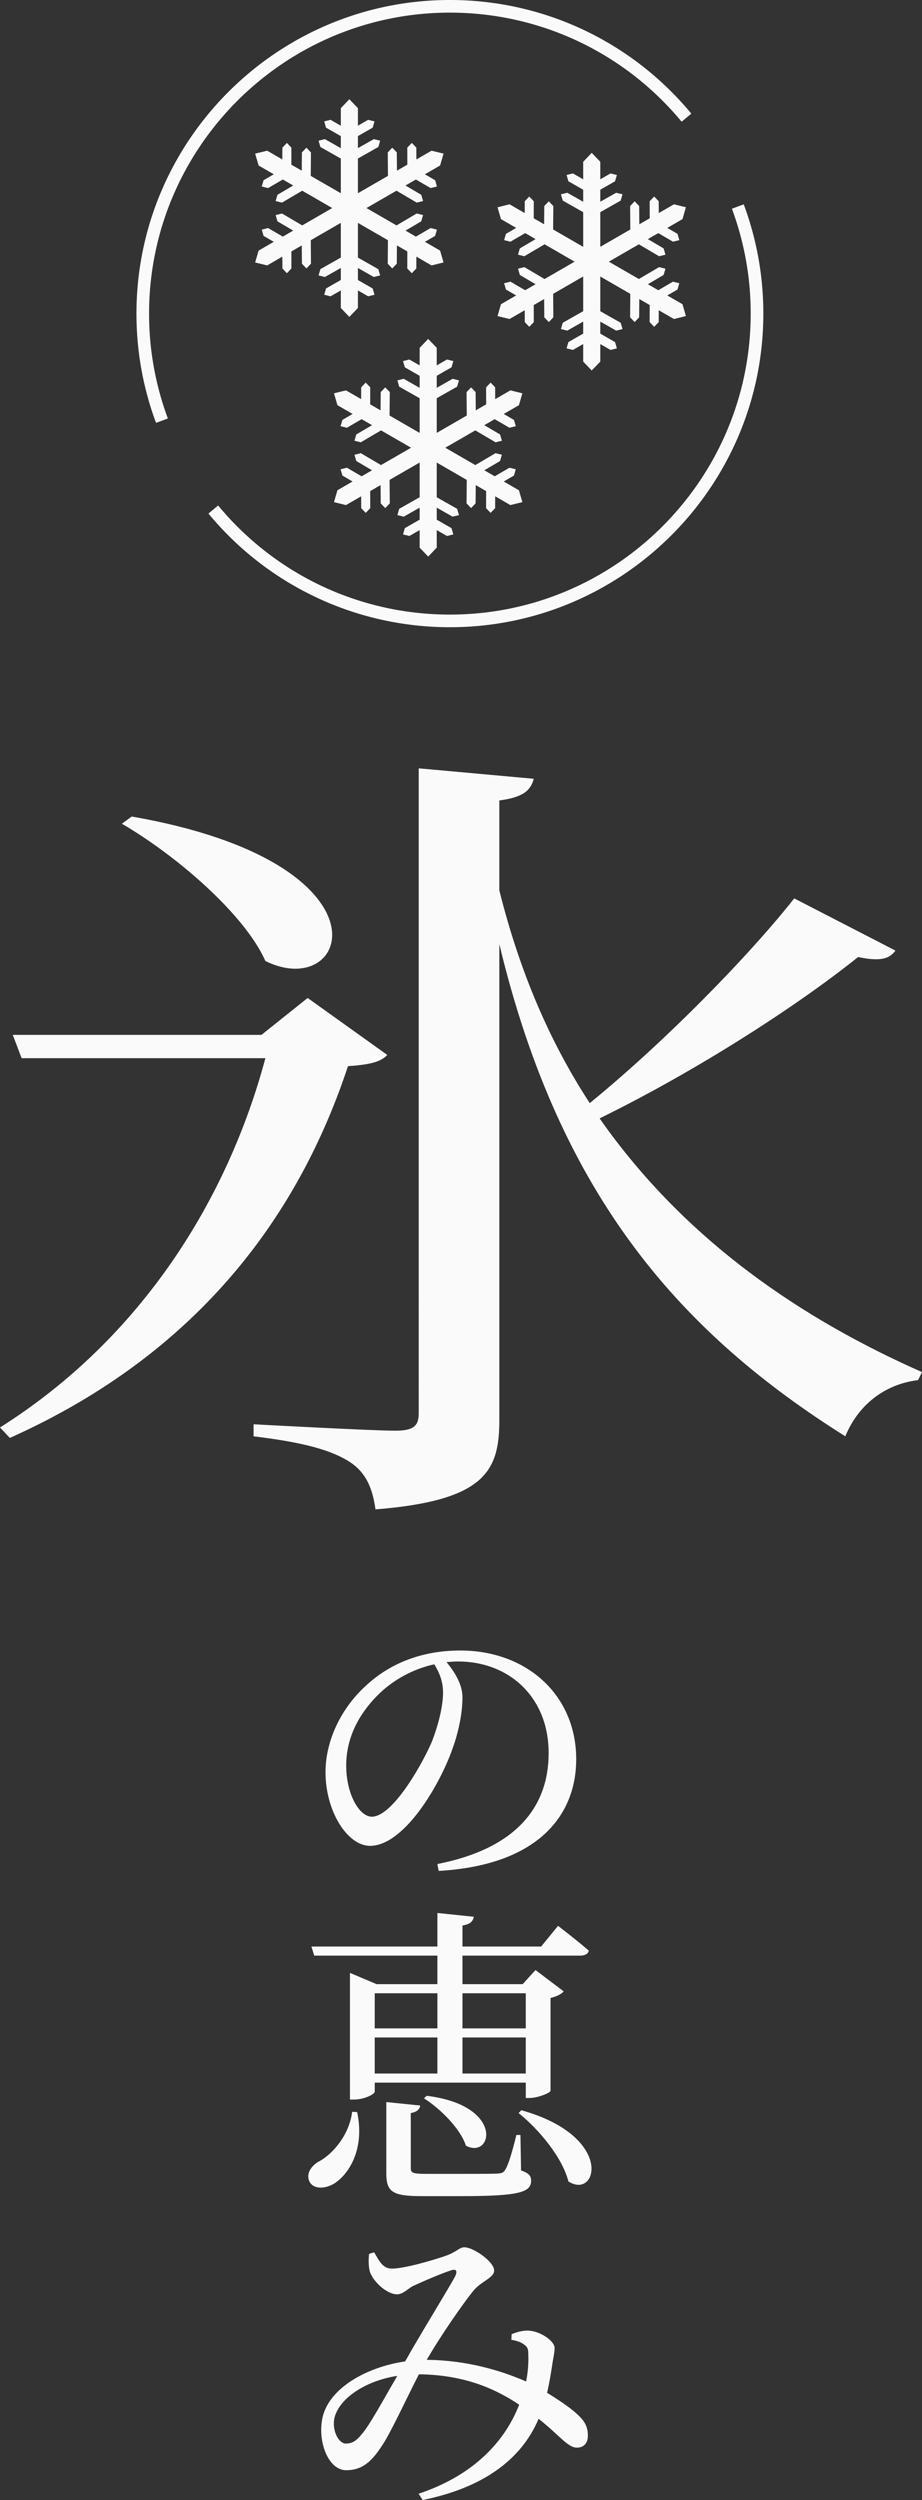 <svg xmlns="http://www.w3.org/2000/svg" width="117.664" height="318.873" xml:space="preserve"><rect width="100%" height="100%" fill="#333333" stroke="none"/><g fill="#FAFAFA"><path d="m66.663 50.166-1.531-.376-1.936 1.118-.006-1.506-.576-.601-.578.601.008 2.17-1.328.768-.02-2.33-.576-.602-.576.602.023 2.992-3.832 2.213v-4.424l2.604-1.475.234-.8-.81-.2-2.028 1.149v-1.533l1.885-1.08.233-.8-.811-.198-1.307.748v-2.236l-1.089-1.137-1.092 1.137v2.238l-1.311-.75-.81.198.232.8 1.889 1.082v1.534l-2.033-1.152-.807.2.23.8 2.61 1.477v4.426l-3.838-2.217.025-2.992-.576-.602-.578.602-.02 2.33-1.328-.768.01-2.17-.578-.601-.576.601-.006 1.506-1.938-1.118-1.529.376.44 1.514 1.939 1.119-1.307.762-.232.8.809.198 1.88-1.094 1.328.765-2.011 1.185-.235.8.811.199 2.584-1.519 3.832 2.211-3.834 2.214-2.58-1.517-.811.199.235.8 2.008 1.182-1.329.767-1.877-1.093-.808.199.232.801 1.301.757-1.935 1.118-.44 1.513 1.529.376 1.94-1.119.006 1.511.576.604.578-.604-.008-2.175 1.328-.767.018 2.335.578.602.576-.602-.025-2.998 3.836-2.215v4.43l-2.61 1.478-.23.8.807.199 2.033-1.151v1.533l-1.889 1.082-.232.801.81.198 1.311-.751v2.239l1.092 1.138 1.089-1.138v-2.236l1.307.748.811-.198-.233-.801-1.885-1.078v-1.534l2.028 1.148.81-.199-.234-.8-2.604-1.476v-4.428l3.83 2.211-.023 2.998.576.602.576-.602.02-2.335 1.328.767-.008 2.175.578.604.576-.604.006-1.511 1.938 1.119 1.531-.376-.439-1.513-1.936-1.118 1.301-.757.232-.801-.808-.199-1.877 1.093-1.328-.767 2.009-1.182.231-.8-.809-.199-2.58 1.517-3.834-2.214 3.832-2.211 2.584 1.519.811-.199-.233-.8-2.015-1.185 1.33-.765 1.881 1.094.81-.198-.234-.8-1.305-.762 1.938-1.119zM87.536 26.435l-1.531-.376-1.936 1.117-.006-1.506-.578-.602-.576.602.008 2.17-1.328.767-.018-2.329-.578-.601-.576.601.023 2.993-3.832 2.212v-4.424l2.604-1.475.232-.801-.808-.199-2.028 1.148v-1.533l1.883-1.078.235-.801-.811-.199-1.307.748v-2.235l-1.091-1.138-1.09 1.138v2.239l-1.313-.752-.808.199.232.801 1.889 1.081v1.534l-2.031-1.152-.811.199.232.801 2.61 1.478v4.424l-3.838-2.215.025-2.993-.578-.601-.576.601-.02 2.329-1.328-.767.008-2.17-.576-.602-.576.602-.006 1.506-1.936-1.117-1.533.376.44 1.513 1.939 1.12-1.307.76-.232.801.809.198 1.882-1.095 1.329.767-2.014 1.185-.233.8.809.198 2.586-1.52 3.832 2.213-3.836 2.214-2.578-1.518-.809.199.231.8 2.008 1.182-1.328.767-1.875-1.093-.811.199.232.801 1.303.758-1.937 1.117-.44 1.513 1.531.376 1.94-1.119.006 1.513.576.602.576-.602-.006-2.177 1.328-.766.018 2.335.578.601.576-.601-.023-2.998 3.834-2.215v4.429l-2.61 1.478-.232.801.811.199 2.031-1.152v1.534l-1.889 1.081-.232.801.808.199 1.313-.752v2.238l1.09 1.139 1.091-1.139v-2.235l1.307.749.811-.199-.235-.801-1.883-1.078v-1.534l2.028 1.149.808-.199-.232-.801-2.604-1.475v-4.428l3.83 2.211-.025 2.998.578.601.576-.601.02-2.335 1.328.766-.008 2.177.576.602.579-.602.005-1.513 1.938 1.119 1.531-.376-.439-1.513-1.938-1.117 1.303-.758.232-.801-.81-.199-1.875 1.093-1.328-.767 2.007-1.182.233-.8-.809-.199-2.58 1.518-3.834-2.214 3.832-2.213 2.582 1.52.811-.198-.233-.8-2.011-1.185 1.328-.767 1.881 1.095.808-.198-.232-.801-1.307-.76 1.94-1.12zM41.606 36.795l-.232.8.809.2 1.312-.752v2.238l1.092 1.139 1.09-1.139v-2.236l1.308.75.809-.2-.232-.8-1.885-1.078v-1.534l2.027 1.147.811-.199-.233-.799-2.605-1.475v-4.429l3.83 2.211-.024 2.999.577.6.578-.6.017-2.336 1.328.766-.007 2.177.578.602.576-.602.006-1.512 1.937 1.121 1.531-.377-.439-1.514-1.937-1.118 1.302-.757.233-.801-.809-.199-1.877 1.093-1.328-.768 2.008-1.181.234-.8-.81-.2-2.58 1.518-3.834-2.214 3.832-2.212 2.584 1.52.81-.198-.232-.8-2.014-1.186 1.328-.765 1.881 1.094.809-.199-.233-.801-1.306-.76 1.939-1.12.439-1.513-1.531-.375-1.935 1.117-.006-1.506-.576-.602-.577.602.006 2.17-1.328.768-.017-2.331-.578-.601-.577.601.026 2.994-3.834 2.212v-4.424l2.605-1.475.233-.801-.811-.199-2.027 1.149v-1.534l1.885-1.079.232-.801-.809-.198-1.308.748v-2.234l-1.09-1.139-1.092 1.139v2.238l-1.312-.752-.809.198.232.801 1.889 1.081v1.534l-2.033-1.151-.807.199.231.801 2.609 1.477v4.424l-3.838-2.214.026-2.994-.577-.601-.578.601-.019 2.331-1.328-.768.007-2.17-.576-.602-.576.602-.006 1.506-1.935-1.117-1.533.375.441 1.514 1.939 1.119-1.306.76-.235.801.811.199 1.881-1.094 1.328.765-2.014 1.186-.232.8.808.198 2.586-1.52 3.832 2.212-3.834 2.214-2.58-1.518-.81.2.232.8 2.008 1.181-1.326.768-1.877-1.093-.809.199.233.801 1.3.757-1.935 1.118-.441 1.514 1.533.377 1.937-1.121.006 1.512.576.602.576-.602-.005-2.177 1.326-.766.021 2.336.576.6.577-.6-.024-2.999 3.834-2.215v4.43l-2.609 1.478-.231.799.807.199 2.033-1.15v1.533z"/><path d="M57.415 1.61c11.467 0 22.248 5.071 29.572 13.913l1.24-1.027C80.595 5.284 69.364 0 57.415 0c-22.057 0-40 17.944-40 40 0 4.787.84 9.477 2.498 13.938l1.51-.561a38.256 38.256 0 0 1-2.398-13.378C19.024 18.832 36.245 1.61 57.415 1.61M94.913 26.062l-1.508.562a38.28 38.28 0 0 1 2.398 13.375c0 21.169-17.221 38.391-38.389 38.391-11.471 0-22.25-5.071-29.574-13.914l-1.24 1.027C34.233 74.717 45.464 80 57.415 80c22.055 0 40-17.943 40-40 0-4.787-.842-9.477-2.502-13.938"/></g><path fill="#FAFAFA" d="M49.424 134.558c-.879.922-2.258 1.229-5.018 1.434-6.021 18.228-18.441 36.353-43.152 47.413L0 182.072c18.188-11.469 29.102-29.287 33.869-47.104H2.76l-1.131-2.97h31.738l5.895-4.71 10.162 7.27zm-32.615-30.413c33.994 5.939 27.848 23.757 17.061 18.432-2.635-5.939-11.291-13.415-18.314-17.511l1.253-.921zm97.468 17.101c-.752 1.024-1.881 1.434-4.768.819-7.65 6.144-20.447 14.438-32.99 20.583 11.039 15.77 26.092 25.704 41.145 32.359l-.502 1.024c-4.266.512-7.652 3.174-9.283 7.168-20.697-13.005-36.377-30.311-44.154-62.772v60.622c0 6.451-1.631 10.342-15.807 11.469-.377-2.765-1.254-4.711-3.262-6.041-2.258-1.434-5.52-2.458-12.293-3.277v-1.536s15.053.819 18.064.819c2.383 0 3.01-.615 3.01-2.253V98l14.678 1.331c-.377 1.434-1.256 2.355-4.391 2.765v11.469c2.633 10.547 6.521 19.457 11.539 27.137 9.785-7.988 20.447-18.944 26.094-26.113l12.92 6.657zM55.82 237.753c9.799-1.92 14.197-7.08 14.197-14.158 0-7.119-5.039-11.678-11.559-11.678-.479 0-.998.039-1.479.08 1.039 1.239 2.039 2.839 2.039 4.479 0 1.92-.439 4.279-1.279 6.6-1.721 4.839-6.238 12.357-10.518 12.357-2.881 0-5.68-4.399-5.68-9.398 0-3.879 1.879-8.199 5.479-11.318 3.199-2.84 7.279-4.199 11.719-4.199 8.438 0 14.797 5.639 14.797 13.878 0 6.839-4.52 13.478-17.557 14.237l-.159-.88zm-.4-25.476c-2.719.6-5.318 2-7.318 4.039-2.439 2.48-3.92 5.479-3.92 8.879 0 3.6 1.641 6.52 3.279 6.52 2.48 0 6.08-6 7.6-9.439.799-2 1.48-4.52 1.48-6.398 0-1.441-.48-2.561-1.121-3.601zM45.582 269.394c1 4.758-1.08 7.918-2.879 9.078-1.201.76-2.76.799-3.24-.28-.4-.96.24-1.88 1.119-2.439 1.84-.92 4-3.439 4.359-6.399l.641.04zm2.24-3.76v1.16c0 .319-1.359.999-2.641.999h-.52v-16.157l3.4 1.439h7.758v-3.639H40.104l-.361-1.16H55.82v-4.279l4.639.48c-.08.56-.439.959-1.439 1.119v2.68h10.039l2.158-2.64s2.4 1.84 3.92 3.159c-.08.44-.52.641-1.08.641H59.02v3.639h7.68l1.639-1.799 3.6 2.719c-.279.32-.84.641-1.68.84v11.838c-.039.28-1.639.92-2.68.92h-.48v-1.959H47.822zm0-11.398v4.479h7.998v-4.479h-7.998zm7.998 10.238v-4.6h-7.998v4.6h7.998zm10.678 12.358c1 .36 1.281.68 1.281 1.32 0 1.439-1.441 1.959-8.799 1.959h-5.199c-3.721 0-4.48-.559-4.48-2.919v-9.079l4.32.44c-.041.479-.439.841-1.199.96v7.039c0 .56.199.72 1.879.72h4.879c2.039 0 3.799 0 4.359-.04s.76-.16.959-.52c.4-.641.881-2.279 1.4-4.399h.52l.08 4.519zm-12.037-9.518c9.998 1.239 8.357 8.158 4.998 6.358-.719-2.199-3.279-4.719-5.357-6.038l.359-.32zm4.559-13.078v4.479h8.078v-4.479H59.02zm8.078 10.238v-4.6H59.02v4.6h8.078zm-.559 4.68c11.957 3.359 9.678 11.478 5.998 9.078-.76-3.039-3.76-6.639-6.359-8.719l.361-.359zM65.299 297.716c.68-.28 1.561-.521 2.279-.44 1.439.12 3.199 1.319 3.199 2.2 0 .639-.199 1.359-.32 2.279-.119.72-.318 2.08-.639 3.439 1.68 1.039 3.158 2.039 4.039 2.92.84.799 1.199 1.559 1.16 2.639 0 .76-.439 1.439-1.4 1.439-1.16 0-2.24-1.6-4.879-3.679-2.32 5.479-7.479 8.878-14.797 10.358l-.521-.801c6.4-2.119 10.799-6.118 12.838-11.357-2.719-1.8-6.598-3.799-12.797-3.879-1.721 3.359-3.719 7.719-4.799 9.238-1.32 2-2.52 2.999-4.48 2.999-2.238 0-3.6-3.479-3.078-6.438.68-3.959 5.639-6.719 10.598-7.439 1.879-3.359 5.52-9.238 6.398-10.878.32-.72.08-.92-.48-.76-1.359.44-3.559 1.399-4.959 2.04-.639.359-1.238 1.039-1.998 1.039-1.361 0-3.16-1.76-3.48-2.959-.16-.6-.16-1.52-.08-2.199l.641-.201c.68 1.121 1.08 2.08 2.279 2.08 1.6 0 5.279-1.08 6.758-1.6 1.48-.48 1.801-1.119 2.48-1.119 1.16 0 3.799 1.84 3.799 2.959 0 .92-1.52 1.32-2.52 2.439-1.318 1.561-4.439 6.079-6.078 8.959 5.158.039 9.559 1.399 12.678 2.76.279-1.36.32-2.641.279-3.48 0-.68-.08-.92-.6-1.279-.4-.279-.879-.439-1.561-.561l.041-.718zm-14.598 5.319c-4.119.641-7.359 2.88-7.998 5.279-.4 1.6.479 3.359 1.439 3.359 1 0 1.559-.56 2.439-1.72.96-1.319 2.681-4.438 4.12-6.918z"/></svg>
